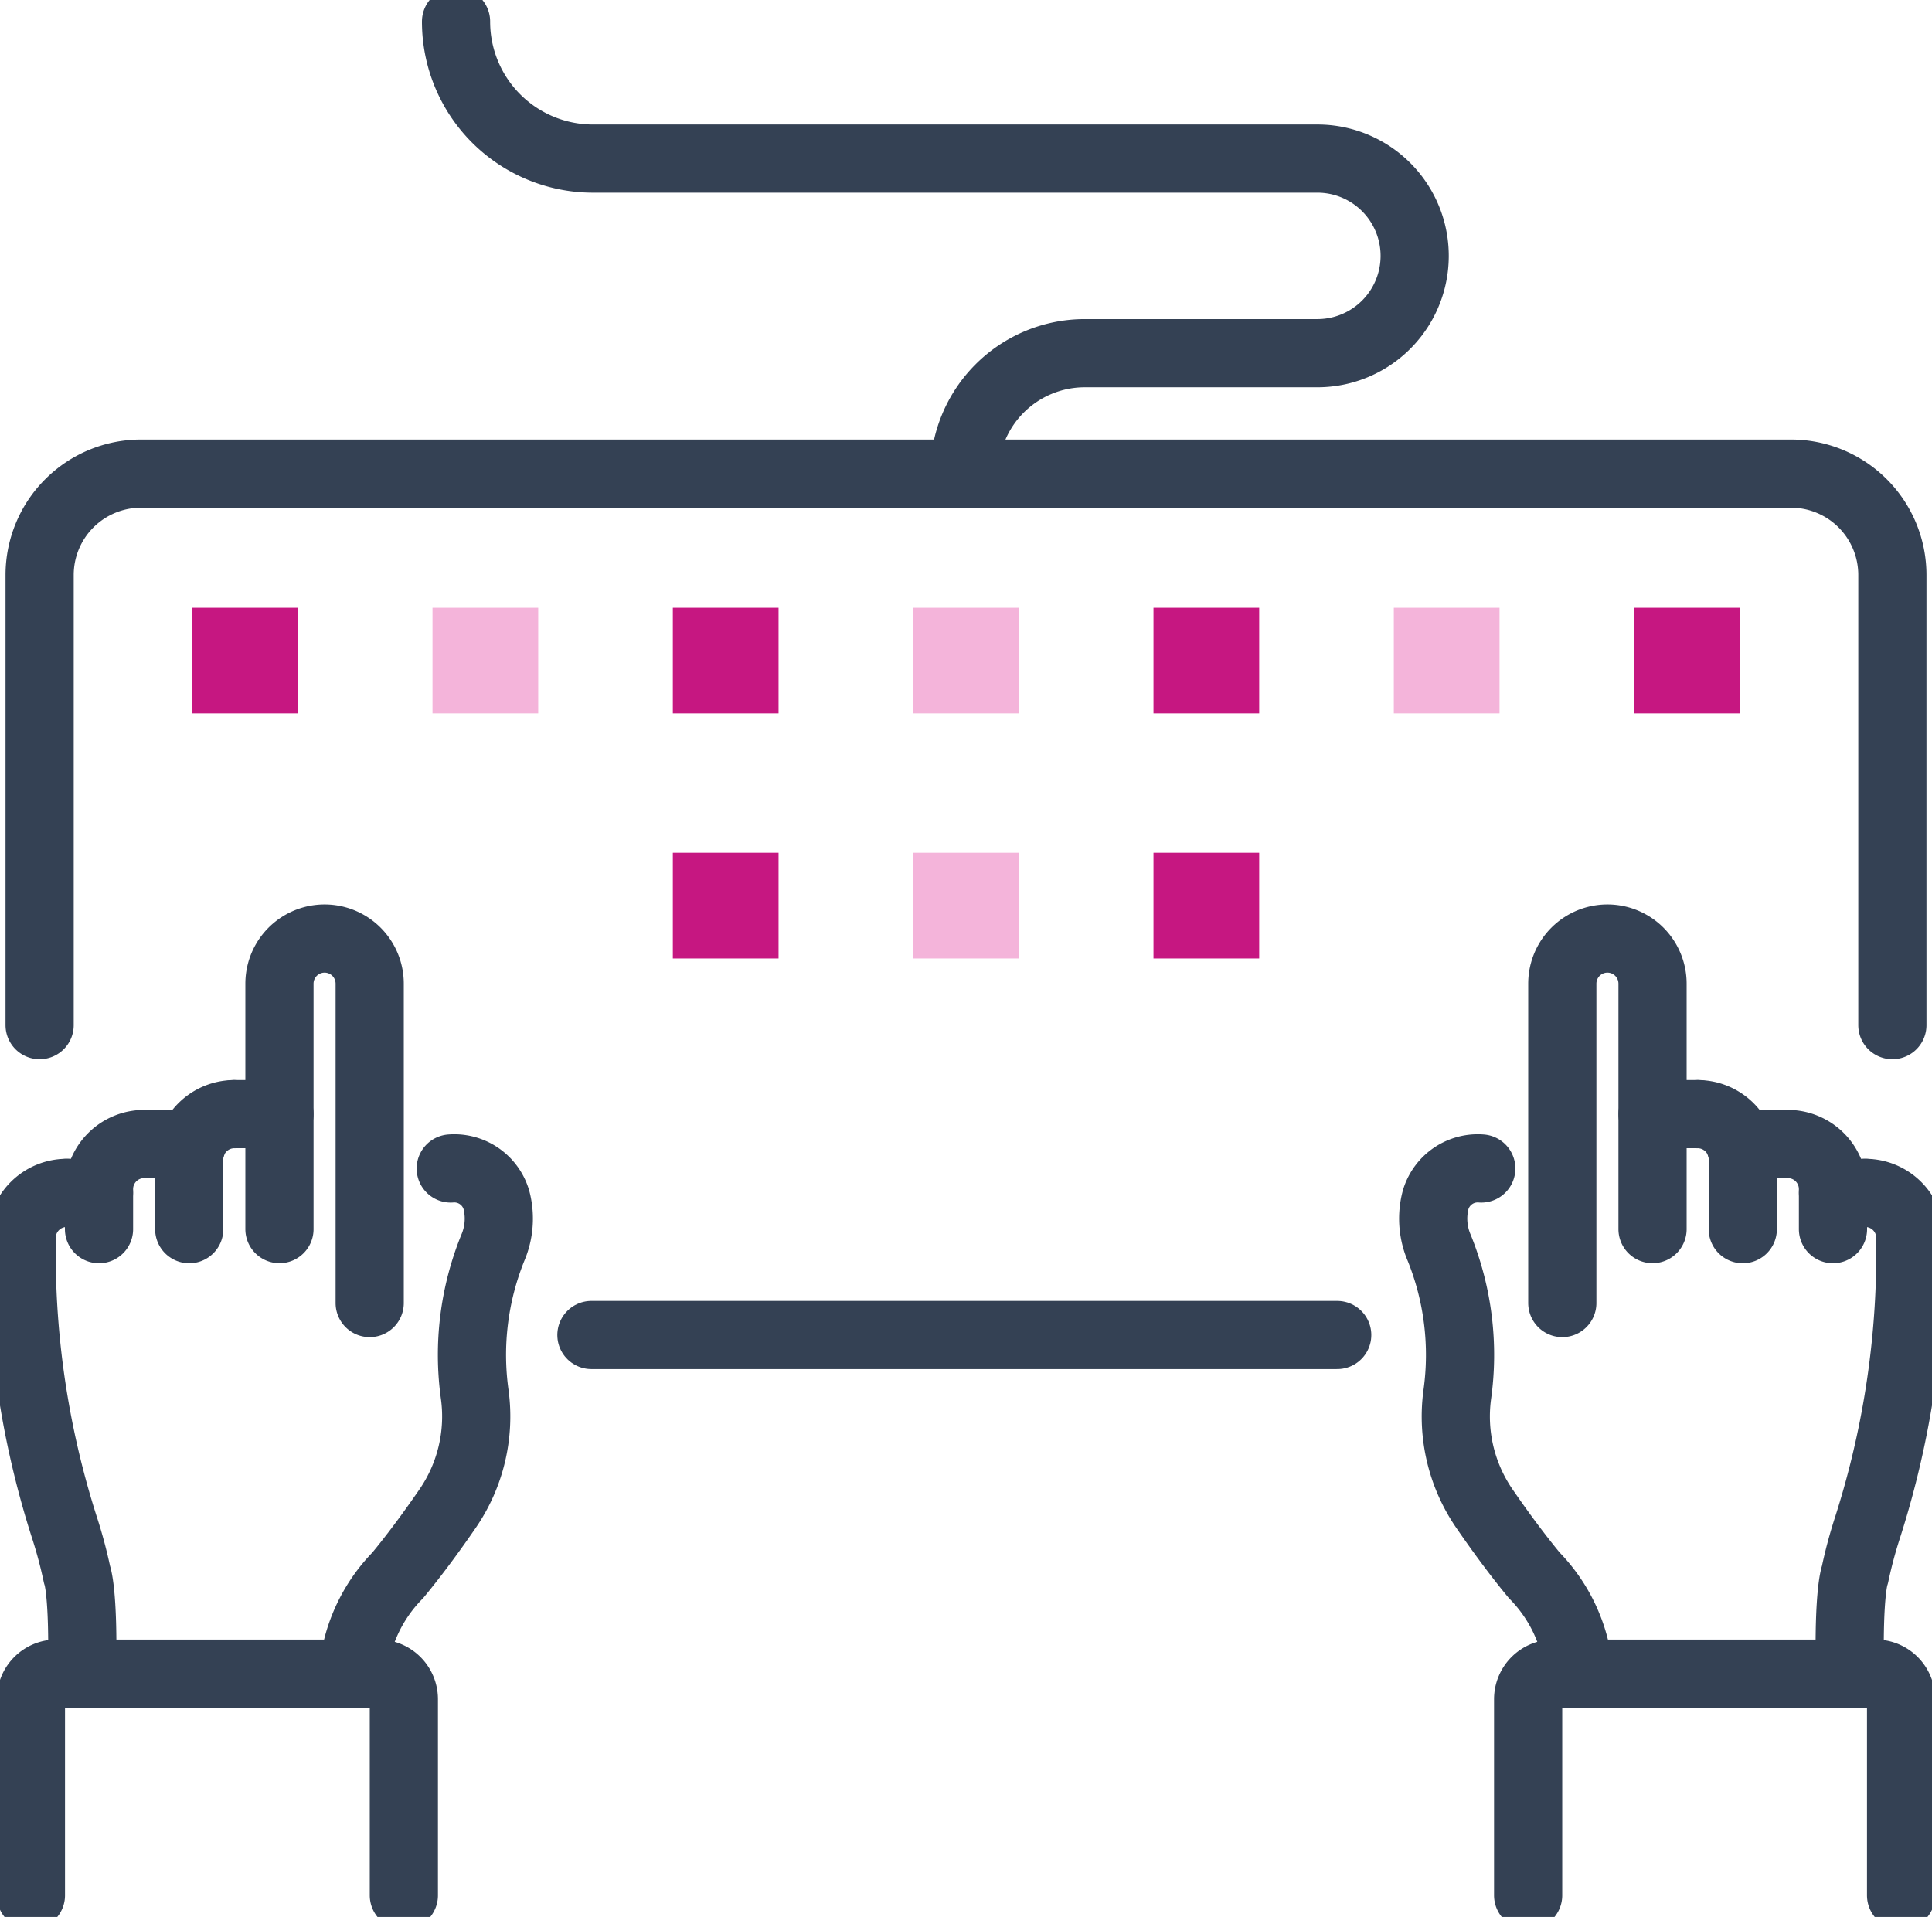 <svg xmlns="http://www.w3.org/2000/svg" xmlns:xlink="http://www.w3.org/1999/xlink" width="85" height="84.352" viewBox="0 0 85 84.352"><defs><clipPath id="a"><rect width="85" height="84.352" fill="none"/></clipPath></defs><g clip-path="url(#a)"><path d="M84.263,57.129V37.322A4.461,4.461,0,0,0,79.8,32.861H7.21a4.461,4.461,0,0,0-4.461,4.461V57.129" transform="translate(-1.006 -12.02)" fill="none" stroke="#344154" stroke-linecap="round" stroke-linejoin="round" stroke-width="3"/><line x2="32.812" transform="translate(26.02 58.745)" fill="none" stroke="#344154" stroke-linecap="round" stroke-linejoin="round" stroke-width="3"/><path d="M112.347,77.9V67.1a1.985,1.985,0,1,0-3.97,0V81.154" transform="translate(-39.642 -23.816)" fill="none" stroke="#344154" stroke-linecap="round" stroke-linejoin="round" stroke-width="3"/><path d="M119.751,82.361V79.284a1.985,1.985,0,0,0-1.985-1.984" transform="translate(-43.076 -28.274)" fill="none" stroke="#344154" stroke-linecap="round" stroke-linejoin="round" stroke-width="3"/><path d="M126.01,83.119V81.357a1.985,1.985,0,0,0-1.984-1.984" transform="translate(-45.366 -29.033)" fill="none" stroke="#344154" stroke-linecap="round" stroke-linejoin="round" stroke-width="3"/><path d="M128.325,103.918c-.079-3.656.218-4.353.218-4.353a20.231,20.231,0,0,1,.552-2.069,39.506,39.506,0,0,0,1.874-11.072l.013-1.676A1.985,1.985,0,0,0,129,82.763" transform="translate(-46.933 -30.273)" fill="none" stroke="#344154" stroke-linecap="round" stroke-linejoin="round" stroke-width="3"/><path d="M101.534,81.071h0a1.931,1.931,0,0,0-1.991,1.324c-.018.059-.034.121-.048.183a3.262,3.262,0,0,0,.192,1.993,12.575,12.575,0,0,1,.79,6.458,7.159,7.159,0,0,0,1.189,5c.638.927,1.4,1.978,2.2,2.945a6.973,6.973,0,0,1,1.971,4.322" transform="translate(-36.364 -29.654)" fill="none" stroke="#344154" stroke-linecap="round" stroke-linejoin="round" stroke-width="3"/><line x1="1.419" transform="translate(80.645 52.49)" fill="none" stroke="#344154" stroke-linecap="round" stroke-linejoin="round" stroke-width="3"/><line x1="2.103" transform="translate(76.557 50.34)" fill="none" stroke="#344154" stroke-linecap="round" stroke-linejoin="round" stroke-width="3"/><line x1="1.985" transform="translate(72.705 49.025)" fill="none" stroke="#344154" stroke-linecap="round" stroke-linejoin="round" stroke-width="3"/><path d="M106.007,125.874v-8.631a1.125,1.125,0,0,1,1.124-1.124h14.16a1.124,1.124,0,0,1,1.124,1.124v8.631" transform="translate(-38.775 -42.474)" fill="none" stroke="#344154" stroke-linecap="round" stroke-linejoin="round" stroke-width="3"/><path d="M19.386,77.9V67.1a1.985,1.985,0,1,1,3.97,0V81.154" transform="translate(-7.091 -23.816)" fill="none" stroke="#344154" stroke-linecap="round" stroke-linejoin="round" stroke-width="3"/><path d="M13.127,82.361V79.284A1.985,1.985,0,0,1,15.112,77.3" transform="translate(-4.802 -28.274)" fill="none" stroke="#344154" stroke-linecap="round" stroke-linejoin="round" stroke-width="3"/><path d="M6.868,83.119V81.357a1.985,1.985,0,0,1,1.985-1.984" transform="translate(-2.512 -29.033)" fill="none" stroke="#344154" stroke-linecap="round" stroke-linejoin="round" stroke-width="3"/><path d="M4.157,103.918c.079-3.656-.218-4.353-.218-4.353A20.321,20.321,0,0,0,3.388,97.5,39.462,39.462,0,0,1,1.513,86.424L1.5,84.748a1.985,1.985,0,0,1,1.984-1.985" transform="translate(-0.549 -30.273)" fill="none" stroke="#344154" stroke-linecap="round" stroke-linejoin="round" stroke-width="3"/><path d="M28.786,81.071h0a1.931,1.931,0,0,1,1.991,1.324c.018.059.034.121.048.183a3.262,3.262,0,0,1-.192,1.993,12.568,12.568,0,0,0-.79,6.458,7.159,7.159,0,0,1-1.189,5c-.638.927-1.4,1.978-2.2,2.945a6.973,6.973,0,0,0-1.971,4.322" transform="translate(-8.955 -29.654)" fill="none" stroke="#344154" stroke-linecap="round" stroke-linejoin="round" stroke-width="3"/><line x2="1.419" transform="translate(2.936 52.49)" fill="none" stroke="#344154" stroke-linecap="round" stroke-linejoin="round" stroke-width="3"/><line x2="2.103" transform="translate(6.341 50.34)" fill="none" stroke="#344154" stroke-linecap="round" stroke-linejoin="round" stroke-width="3"/><line x2="1.985" transform="translate(10.31 49.025)" fill="none" stroke="#344154" stroke-linecap="round" stroke-linejoin="round" stroke-width="3"/><path d="M18.553,125.874v-8.631a1.125,1.125,0,0,0-1.124-1.124H3.269a1.124,1.124,0,0,0-1.124,1.124v8.631" transform="translate(-0.785 -42.474)" fill="none" stroke="#344154" stroke-linecap="round" stroke-linejoin="round" stroke-width="3"/><path d="M54,21.39h0a5.3,5.3,0,0,1,5.3-5.3H69.531a4.281,4.281,0,0,0,0-8.562H37.661A6.025,6.025,0,0,1,31.636,1.5" transform="translate(-11.572 -0.549)" fill="none" stroke="#344154" stroke-linecap="round" stroke-linejoin="round" stroke-width="3"/><rect width="4.651" height="4.651" transform="translate(8.454 26.743)" fill="#c61781"/><rect width="4.651" height="4.651" transform="translate(19.028 26.743)" fill="#f4b4da"/><rect width="4.651" height="4.651" transform="translate(29.602 26.743)" fill="#c61781"/><rect width="4.651" height="4.651" transform="translate(40.175 26.743)" fill="#f4b4da"/><rect width="4.651" height="4.651" transform="translate(50.748 26.743)" fill="#c61781"/><rect width="4.651" height="4.651" transform="translate(61.322 26.743)" fill="#f4b4da"/><rect width="4.651" height="4.651" transform="translate(71.895 26.743)" fill="#c61781"/><rect width="4.651" height="4.651" transform="translate(29.602 37.525)" fill="#c61781"/><rect width="4.651" height="4.651" transform="translate(40.175 37.525)" fill="#f4b4da"/><rect width="4.651" height="4.651" transform="translate(50.748 37.525)" fill="#c61781"/></g></svg>